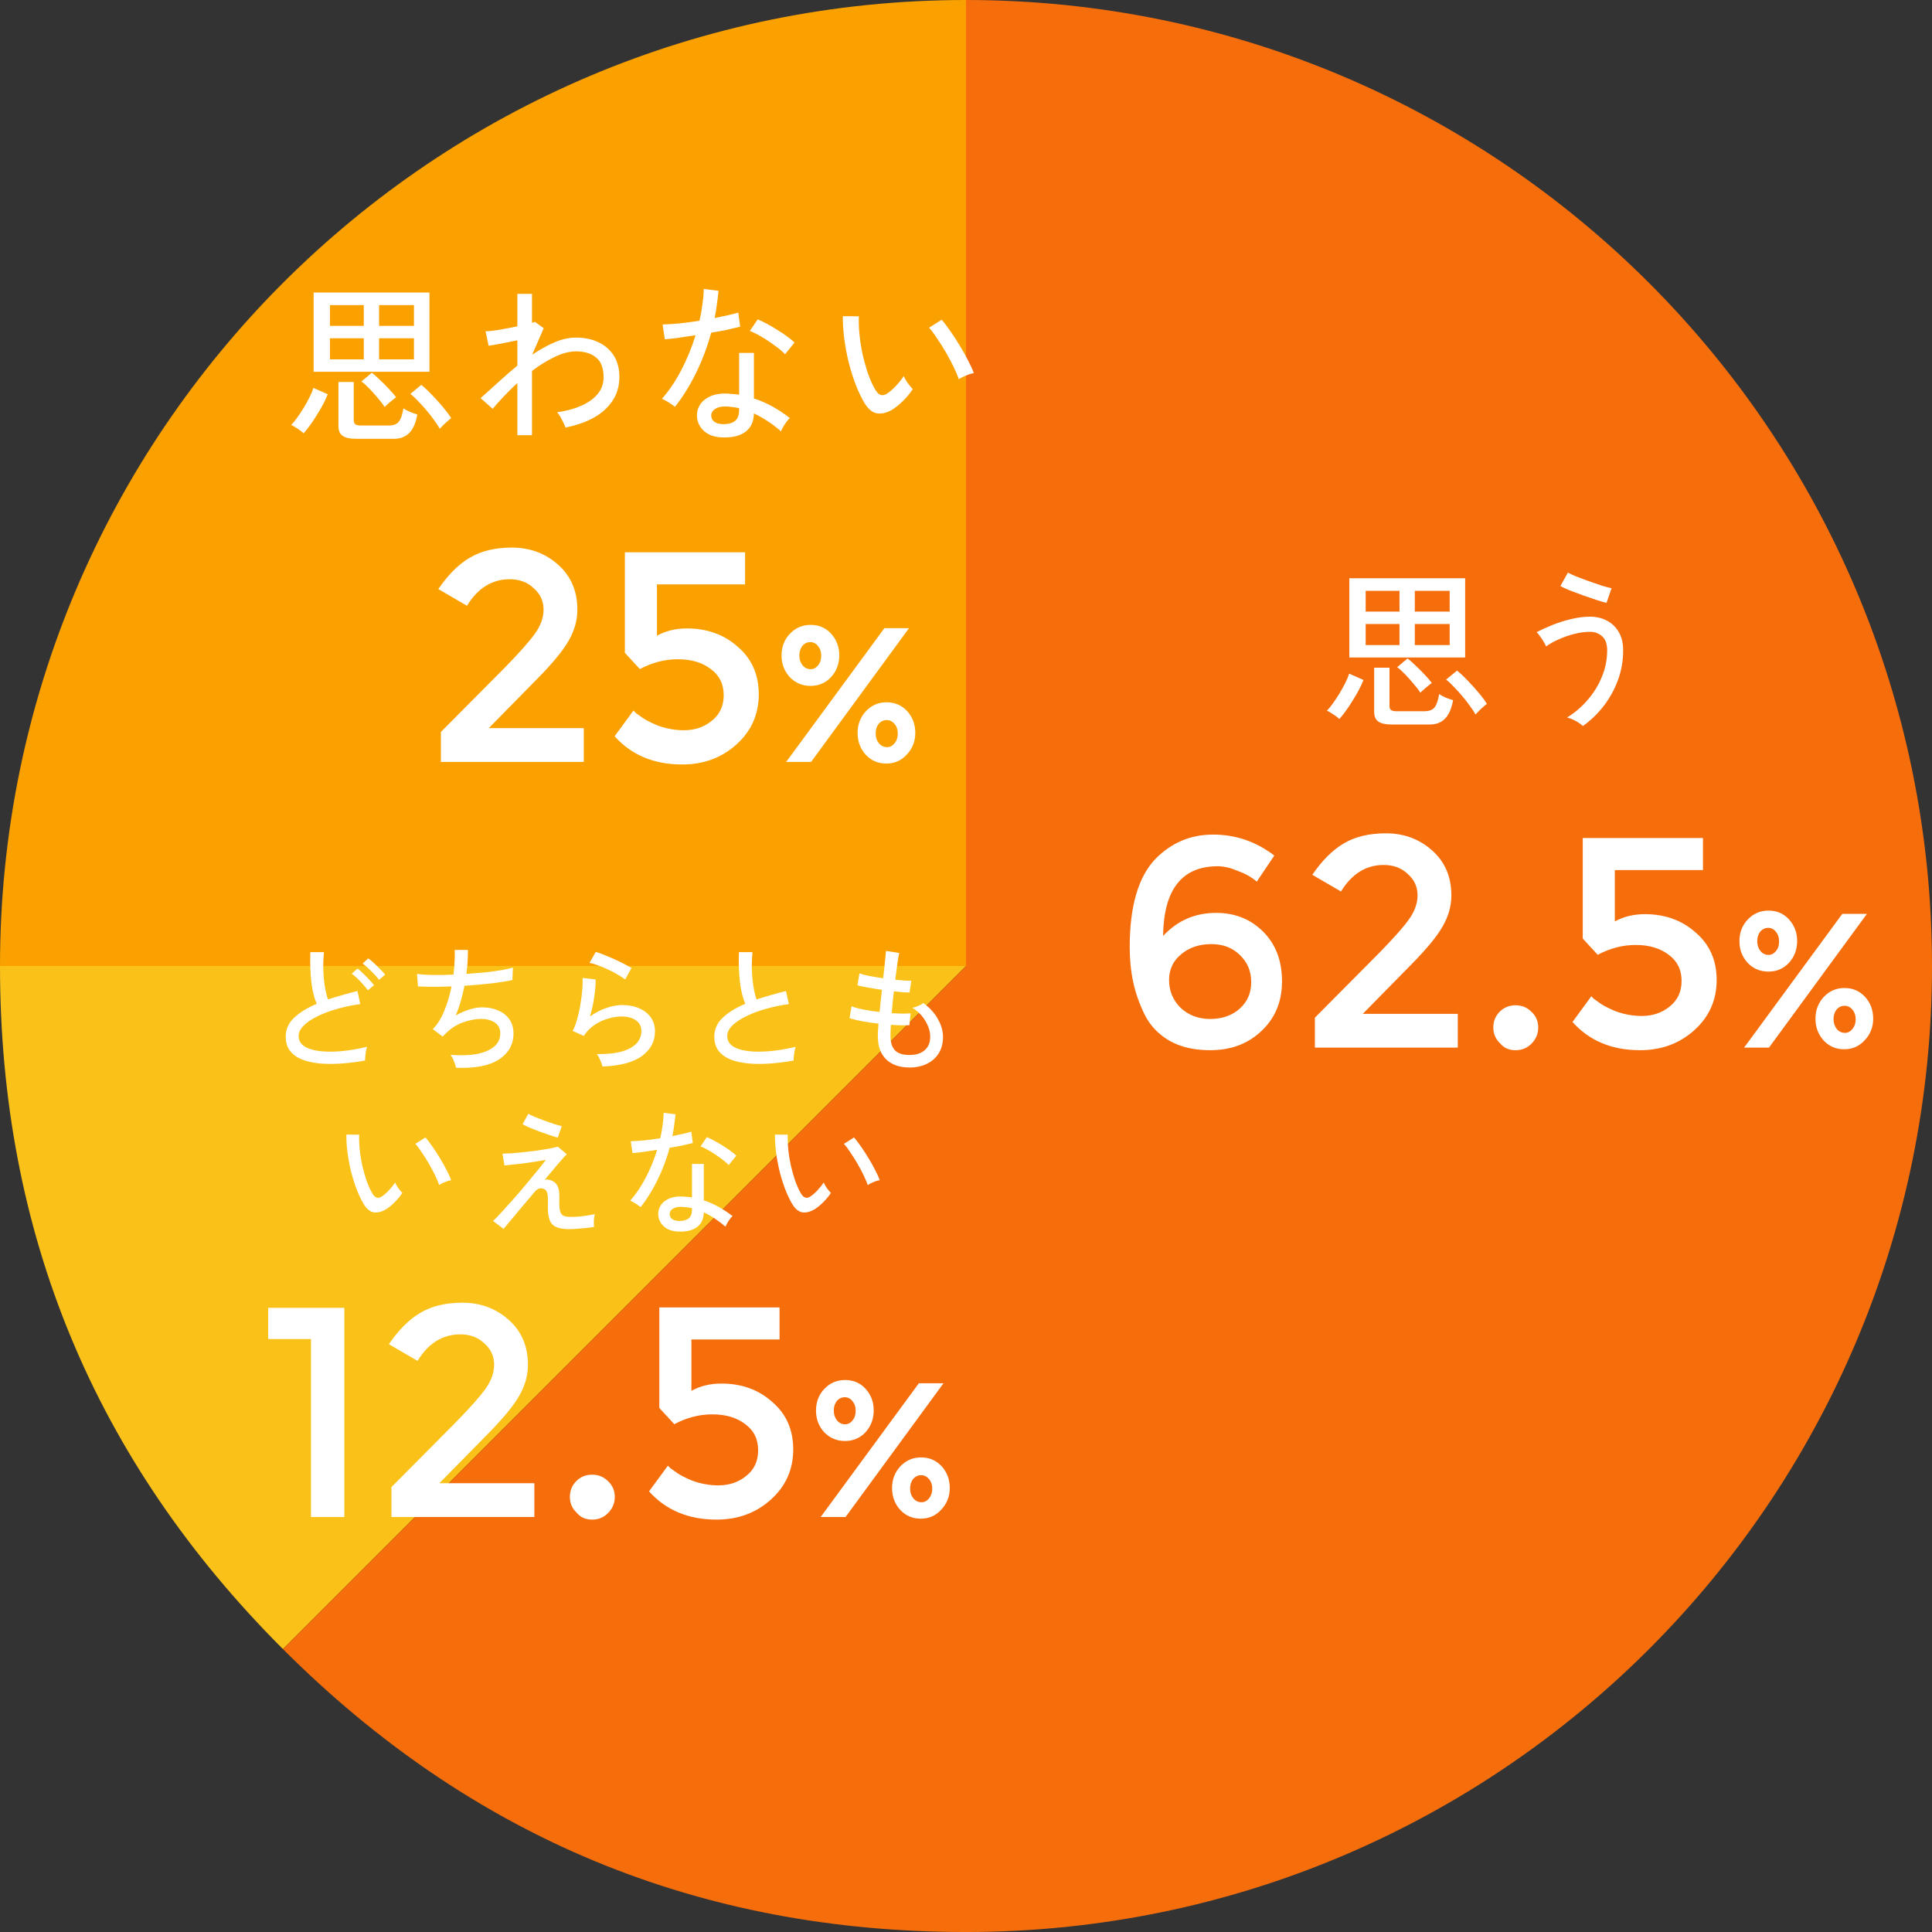 <svg width="284" height="284" viewBox="0 0 284 284" fill="none" xmlns="http://www.w3.org/2000/svg">
<rect x="0" y="0" width="284" height="284" fill="#333333" stroke="none"/>
<path d="M142.001 142.001H0C0 63.578 63.578 0 142.001 0V142.001Z" fill="#FAA100"/>
<path d="M142.001 142.001L41.592 242.41C13.864 214.682 0 181.213 0 142.001H142.001Z" fill="#FAC219"/>
<path d="M141.999 142.001V0C220.422 0 284 63.578 284 142.001C284 220.424 220.422 284.002 141.999 284.002C102.788 284.002 69.318 270.138 41.59 242.41L141.999 142.001Z" fill="#F66E0C"/>
<path d="M46.1 54.65V43H63.125V54.65H46.1ZM52.3 64.5C51.433 64.5 50.792 64.358 50.375 64.075C49.958 63.792 49.75 63.308 49.75 62.625V56.15H52V61.7C52 62.033 52.075 62.258 52.225 62.375C52.392 62.492 52.675 62.55 53.075 62.55H57.075C57.525 62.55 57.892 62.483 58.175 62.35C58.458 62.217 58.683 61.975 58.85 61.625C59.033 61.258 59.183 60.725 59.3 60.025C59.533 60.192 59.858 60.367 60.275 60.55C60.708 60.717 61.067 60.842 61.35 60.925C61.117 62.192 60.717 63.1 60.15 63.65C59.6 64.217 58.858 64.5 57.925 64.5H52.3ZM55.725 52.825H60.85V49.725H55.725V52.825ZM55.725 47.9H60.85V44.85H55.725V47.9ZM48.5 52.825H53.475V49.725H48.5V52.825ZM48.5 47.9H53.475V44.85H48.5V47.9ZM44.625 63.7C44.525 63.583 44.358 63.442 44.125 63.275C43.892 63.108 43.65 62.95 43.4 62.8C43.167 62.633 42.967 62.525 42.8 62.475C43.083 62.192 43.383 61.825 43.7 61.375C44.033 60.908 44.358 60.417 44.675 59.9C44.992 59.367 45.275 58.85 45.525 58.35C45.775 57.85 45.958 57.408 46.075 57.025L48.175 57.95C48.025 58.35 47.817 58.808 47.55 59.325C47.283 59.842 46.975 60.375 46.625 60.925C46.292 61.475 45.95 61.992 45.6 62.475C45.25 62.958 44.925 63.367 44.625 63.7ZM64.65 63.025C64.45 62.658 64.175 62.242 63.825 61.775C63.492 61.292 63.108 60.8 62.675 60.3C62.258 59.8 61.842 59.342 61.425 58.925C61.025 58.492 60.658 58.15 60.325 57.9L61.925 56.575C62.408 56.958 62.933 57.45 63.5 58.05C64.067 58.633 64.608 59.233 65.125 59.85C65.642 60.467 66.042 61.008 66.325 61.475C66.208 61.542 66.033 61.683 65.8 61.9C65.567 62.1 65.342 62.308 65.125 62.525C64.908 62.742 64.75 62.908 64.65 63.025ZM56.55 59.825C56.3 59.442 55.967 59.008 55.55 58.525C55.133 58.025 54.708 57.55 54.275 57.1C53.842 56.65 53.458 56.308 53.125 56.075L54.65 54.8C54.983 55.033 55.375 55.375 55.825 55.825C56.292 56.258 56.742 56.708 57.175 57.175C57.625 57.642 57.975 58.05 58.225 58.4C58.092 58.483 57.908 58.625 57.675 58.825C57.442 59.008 57.217 59.2 57 59.4C56.783 59.583 56.633 59.725 56.55 59.825ZM76.05 63.975V56.3C75.35 56.95 74.692 57.6 74.075 58.25C73.458 58.9 72.908 59.517 72.425 60.1L70.65 58.525C71.417 57.842 72.258 57.083 73.175 56.25C74.092 55.4 75.05 54.567 76.05 53.75V50.025C75.267 50.192 74.483 50.35 73.7 50.5C72.933 50.65 72.308 50.758 71.825 50.825L71.375 48.7C71.675 48.7 72.075 48.667 72.575 48.6C73.092 48.533 73.65 48.442 74.25 48.325C74.867 48.208 75.467 48.092 76.05 47.975V43.2H78.2V47.45C78.4 47.4 78.542 47.35 78.625 47.3L79.925 48.25L78.225 52.15C79.292 51.417 80.367 50.817 81.45 50.35C82.55 49.867 83.625 49.625 84.675 49.625C85.908 49.625 87 49.85 87.95 50.3C88.917 50.75 89.675 51.408 90.225 52.275C90.775 53.125 91.05 54.183 91.05 55.45C91.05 57.267 90.375 58.825 89.025 60.125C87.675 61.425 85.708 62.333 83.125 62.85C83.025 62.533 82.85 62.15 82.6 61.7C82.367 61.233 82.133 60.867 81.9 60.6C83.233 60.417 84.408 60.1 85.425 59.65C86.458 59.2 87.267 58.625 87.85 57.925C88.433 57.225 88.725 56.4 88.725 55.45C88.725 54.117 88.358 53.15 87.625 52.55C86.892 51.95 85.908 51.65 84.675 51.65C83.708 51.65 82.658 51.925 81.525 52.475C80.408 53.008 79.3 53.692 78.2 54.525V63.975H76.05ZM106.2 64.3C105 64.267 104.067 63.925 103.4 63.275C102.75 62.642 102.433 61.867 102.45 60.95C102.467 60.383 102.642 59.858 102.975 59.375C103.325 58.892 103.825 58.508 104.475 58.225C105.142 57.942 105.942 57.817 106.875 57.85C107.175 57.867 107.475 57.892 107.775 57.925C108.075 57.942 108.367 57.975 108.65 58.025V51.875H110.825V58.575C111.808 58.892 112.742 59.3 113.625 59.8C114.508 60.3 115.333 60.85 116.1 61.45C115.867 61.667 115.617 61.975 115.35 62.375C115.1 62.775 114.917 63.117 114.8 63.4C113.567 62.317 112.242 61.442 110.825 60.775C110.792 61.992 110.375 62.892 109.575 63.475C108.775 64.075 107.65 64.35 106.2 64.3ZM99.225 59.8C99.108 59.7 98.933 59.575 98.7 59.425C98.467 59.258 98.217 59.1 97.95 58.95C97.7 58.8 97.483 58.692 97.3 58.625C98.35 57.442 99.3 56.033 100.15 54.4C101 52.767 101.7 51.058 102.25 49.275C101.317 49.425 100.442 49.558 99.625 49.675C98.825 49.775 98.192 49.842 97.725 49.875L97.4 47.7C98.017 47.683 98.808 47.633 99.775 47.55C100.742 47.45 101.758 47.317 102.825 47.15C103.008 46.35 103.15 45.558 103.25 44.775C103.367 43.992 103.433 43.225 103.45 42.475L105.625 42.75C105.558 43.417 105.475 44.092 105.375 44.775C105.292 45.442 105.183 46.1 105.05 46.75C105.717 46.617 106.35 46.483 106.95 46.35C107.55 46.217 108.075 46.083 108.525 45.95L108.8 48.025C108.283 48.158 107.65 48.308 106.9 48.475C106.167 48.625 105.383 48.767 104.55 48.9C103.983 50.967 103.242 52.933 102.325 54.8C101.425 56.65 100.392 58.317 99.225 59.8ZM115.4 52.075C115.05 51.692 114.558 51.275 113.925 50.825C113.308 50.358 112.658 49.925 111.975 49.525C111.308 49.125 110.725 48.833 110.225 48.65L111.375 46.95C111.758 47.1 112.2 47.308 112.7 47.575C113.2 47.842 113.708 48.142 114.225 48.475C114.758 48.792 115.25 49.117 115.7 49.45C116.15 49.783 116.517 50.083 116.8 50.35L115.4 52.075ZM106.35 62.35C107.083 62.35 107.65 62.192 108.05 61.875C108.45 61.542 108.65 61.017 108.65 60.3V60C108.033 59.867 107.392 59.783 106.725 59.75C106.058 59.733 105.533 59.85 105.15 60.1C104.767 60.333 104.567 60.642 104.55 61.025C104.533 61.408 104.675 61.725 104.975 61.975C105.292 62.225 105.75 62.35 106.35 62.35ZM131.1 60.25C130.383 60.667 129.683 60.842 129 60.775C128.317 60.692 127.692 60.208 127.125 59.325C126.642 58.525 126.2 57.608 125.8 56.575C125.4 55.525 125.05 54.417 124.75 53.25C124.467 52.067 124.25 50.9 124.1 49.75C123.95 48.583 123.883 47.492 123.9 46.475L126.25 46.5C126.217 47.35 126.25 48.267 126.35 49.25C126.45 50.233 126.608 51.217 126.825 52.2C127.058 53.183 127.325 54.117 127.625 55C127.942 55.883 128.292 56.65 128.675 57.3C128.958 57.767 129.25 58.025 129.55 58.075C129.85 58.125 130.15 58.042 130.45 57.825C130.867 57.542 131.3 57.158 131.75 56.675C132.217 56.175 132.583 55.708 132.85 55.275C132.967 55.575 133.158 55.917 133.425 56.3C133.708 56.683 133.958 56.983 134.175 57.2C133.808 57.767 133.333 58.342 132.75 58.925C132.183 59.492 131.633 59.933 131.1 60.25ZM140.95 55.75C140.8 55.3 140.558 54.725 140.225 54.025C139.892 53.325 139.508 52.6 139.075 51.85C138.642 51.1 138.2 50.4 137.75 49.75C137.317 49.083 136.925 48.558 136.575 48.175L138.425 47C138.808 47.433 139.233 47.992 139.7 48.675C140.183 49.358 140.658 50.092 141.125 50.875C141.592 51.642 142 52.375 142.35 53.075C142.717 53.775 142.983 54.367 143.15 54.85C142.767 54.917 142.367 55.042 141.95 55.225C141.533 55.392 141.2 55.567 140.95 55.75Z" fill="white"/>
<path d="M74.117 98.228C76.339 95.964 77.848 94.266 78.645 93.134C79.483 91.96 79.903 90.786 79.903 89.612C79.903 88.355 79.42 87.306 78.456 86.468C77.534 85.588 76.36 85.147 74.934 85.147C72.335 85.147 70.239 86.447 68.646 89.046L64.433 86.594C65.858 84.498 67.388 82.967 69.023 82.003C70.7 80.997 72.775 80.494 75.249 80.494C77.89 80.494 80.154 81.332 82.041 83.009C83.927 84.686 84.871 86.887 84.871 89.612C84.871 91.164 84.451 92.673 83.613 94.14C82.816 95.566 81.307 97.41 79.085 99.674L71.853 107.032H85.814V112H64.81V107.598L74.117 98.228ZM109.526 81.186V85.902H96.571V93.448C97.871 92.736 99.338 92.379 100.973 92.379C103.95 92.379 106.445 93.281 108.457 95.084C110.511 96.844 111.538 99.171 111.538 102.064C111.538 104.999 110.448 107.451 108.268 109.422C106.088 111.392 103.426 112.377 100.282 112.377C96.131 112.377 92.819 110.994 90.346 108.227L93.113 104.454C93.154 104.496 93.28 104.621 93.49 104.831C93.741 104.999 93.951 105.145 94.119 105.271C94.622 105.69 95.481 106.152 96.697 106.655C97.955 107.116 99.234 107.346 100.533 107.346C102.126 107.346 103.489 106.885 104.621 105.963C105.795 105.041 106.382 103.783 106.382 102.19C106.382 100.555 105.753 99.276 104.495 98.354C103.237 97.389 101.623 96.907 99.653 96.907C97.724 96.907 95.859 97.389 94.056 98.354L91.855 95.964V81.186H109.526ZM123.371 96.32C123.371 97.579 122.968 98.651 122.164 99.536C121.36 100.394 120.355 100.823 119.149 100.823C117.943 100.823 116.924 100.394 116.093 99.536C115.289 98.651 114.887 97.593 114.887 96.36C114.887 95.1 115.289 94.041 116.093 93.183C116.924 92.299 117.943 91.857 119.149 91.857C120.382 91.857 121.387 92.286 122.164 93.143C122.968 94.028 123.371 95.087 123.371 96.32ZM133.623 92.339L119.229 112H115.571L130.005 92.339H133.623ZM120.717 96.36C120.717 95.797 120.556 95.328 120.234 94.953C119.94 94.577 119.564 94.39 119.109 94.39C118.653 94.39 118.264 94.577 117.943 94.953C117.648 95.328 117.5 95.797 117.5 96.36C117.5 96.923 117.661 97.405 117.983 97.807C118.305 98.183 118.693 98.37 119.149 98.37C119.605 98.37 119.98 98.169 120.275 97.767C120.569 97.445 120.717 96.976 120.717 96.36ZM134.548 107.738C134.548 108.971 134.132 110.03 133.301 110.914C132.497 111.799 131.492 112.241 130.286 112.241C129.08 112.241 128.075 111.812 127.271 110.955C126.466 110.07 126.064 108.998 126.064 107.738C126.064 106.505 126.466 105.446 127.271 104.562C128.101 103.677 129.12 103.235 130.326 103.235C131.532 103.235 132.538 103.664 133.342 104.522C134.146 105.406 134.548 106.478 134.548 107.738ZM131.975 107.819C131.975 107.256 131.814 106.787 131.492 106.411C131.171 106.036 130.782 105.848 130.326 105.848C129.871 105.848 129.482 106.036 129.16 106.411C128.865 106.787 128.718 107.256 128.718 107.819C128.718 108.381 128.879 108.864 129.2 109.266C129.522 109.641 129.924 109.829 130.407 109.829C130.835 109.829 131.211 109.628 131.532 109.226C131.827 108.851 131.975 108.381 131.975 107.819Z" fill="white"/>
<path d="M198.35 96.65V85H215.375V96.65H198.35ZM204.55 106.5C203.683 106.5 203.042 106.358 202.625 106.075C202.208 105.792 202 105.308 202 104.625V98.15H204.25V103.7C204.25 104.033 204.325 104.258 204.475 104.375C204.642 104.492 204.925 104.55 205.325 104.55H209.325C209.775 104.55 210.142 104.483 210.425 104.35C210.708 104.217 210.933 103.975 211.1 103.625C211.283 103.258 211.433 102.725 211.55 102.025C211.783 102.192 212.108 102.367 212.525 102.55C212.958 102.717 213.317 102.842 213.6 102.925C213.367 104.192 212.967 105.1 212.4 105.65C211.85 106.217 211.108 106.5 210.175 106.5H204.55ZM207.975 94.825H213.1V91.725H207.975V94.825ZM207.975 89.9H213.1V86.85H207.975V89.9ZM200.75 94.825H205.725V91.725H200.75V94.825ZM200.75 89.9H205.725V86.85H200.75V89.9ZM196.875 105.7C196.775 105.583 196.608 105.442 196.375 105.275C196.142 105.108 195.9 104.95 195.65 104.8C195.417 104.633 195.217 104.525 195.05 104.475C195.333 104.192 195.633 103.825 195.95 103.375C196.283 102.908 196.608 102.417 196.925 101.9C197.242 101.367 197.525 100.85 197.775 100.35C198.025 99.85 198.208 99.408 198.325 99.025L200.425 99.95C200.275 100.35 200.067 100.808 199.8 101.325C199.533 101.842 199.225 102.375 198.875 102.925C198.542 103.475 198.2 103.992 197.85 104.475C197.5 104.958 197.175 105.367 196.875 105.7ZM216.9 105.025C216.7 104.658 216.425 104.242 216.075 103.775C215.742 103.292 215.358 102.8 214.925 102.3C214.508 101.8 214.092 101.342 213.675 100.925C213.275 100.492 212.908 100.15 212.575 99.9L214.175 98.575C214.658 98.958 215.183 99.45 215.75 100.05C216.317 100.633 216.858 101.233 217.375 101.85C217.892 102.467 218.292 103.008 218.575 103.475C218.458 103.542 218.283 103.683 218.05 103.9C217.817 104.1 217.592 104.308 217.375 104.525C217.158 104.742 217 104.908 216.9 105.025ZM208.8 101.825C208.55 101.442 208.217 101.008 207.8 100.525C207.383 100.025 206.958 99.55 206.525 99.1C206.092 98.65 205.708 98.308 205.375 98.075L206.9 96.8C207.233 97.033 207.625 97.375 208.075 97.825C208.542 98.258 208.992 98.708 209.425 99.175C209.875 99.642 210.225 100.05 210.475 100.4C210.342 100.483 210.158 100.625 209.925 100.825C209.692 101.008 209.467 101.2 209.25 101.4C209.033 101.583 208.883 101.725 208.8 101.825ZM232.675 106.725C232.442 106.492 232.092 106.242 231.625 105.975C231.158 105.725 230.733 105.558 230.35 105.475C231.45 104.808 232.442 103.967 233.325 102.95C234.225 101.933 234.933 100.8 235.45 99.55C235.983 98.283 236.25 96.967 236.25 95.6C236.25 94.667 236.008 93.983 235.525 93.55C235.042 93.1 234.442 92.875 233.725 92.875C233.008 92.875 232.25 92.975 231.45 93.175C230.65 93.375 229.883 93.642 229.15 93.975C228.417 94.292 227.792 94.642 227.275 95.025C227.208 94.858 227.092 94.633 226.925 94.35C226.758 94.067 226.575 93.792 226.375 93.525C226.192 93.258 226.025 93.058 225.875 92.925C226.592 92.558 227.383 92.2 228.25 91.85C229.133 91.5 230.042 91.217 230.975 91C231.925 90.767 232.842 90.65 233.725 90.65C234.642 90.65 235.467 90.842 236.2 91.225C236.933 91.608 237.517 92.167 237.95 92.9C238.383 93.633 238.6 94.533 238.6 95.6C238.6 97.133 238.342 98.6 237.825 100C237.308 101.4 236.6 102.675 235.7 103.825C234.817 104.958 233.808 105.925 232.675 106.725ZM236.15 88.625C235.8 88.542 235.317 88.4 234.7 88.2C234.083 88 233.425 87.775 232.725 87.525C232.042 87.275 231.392 87.033 230.775 86.8C230.175 86.55 229.708 86.333 229.375 86.15L230.475 84.175C230.758 84.325 231.175 84.517 231.725 84.75C232.275 84.967 232.875 85.192 233.525 85.425C234.192 85.658 234.825 85.875 235.425 86.075C236.042 86.258 236.533 86.392 236.9 86.475L236.15 88.625Z" fill="white"/>
<path d="M170.971 137.587C173.067 135.323 175.666 134.191 178.769 134.191C181.536 134.191 183.841 135.113 185.686 136.958C187.531 138.802 188.453 141.234 188.453 144.253C188.453 147.229 187.447 149.661 185.435 151.547C183.464 153.434 180.949 154.377 177.888 154.377C175.54 154.377 173.549 153.916 171.914 152.994C170.279 152.03 169.063 150.751 168.267 149.158C167.47 147.523 166.904 145.909 166.569 144.315C166.233 142.722 166.066 141.024 166.066 139.222C166.066 133.226 167.323 128.908 169.839 126.267C172.187 123.877 175.016 122.682 178.328 122.682C181.64 122.682 184.638 123.71 187.321 125.764L184.743 129.6C184.03 128.971 183.108 128.447 181.976 128.028C180.886 127.567 179.901 127.336 179.02 127.336C173.738 127.336 171.055 130.753 170.971 137.587ZM171.851 144.064C171.851 145.657 172.417 147.02 173.549 148.152C174.723 149.242 176.169 149.787 177.888 149.787C179.649 149.787 181.095 149.284 182.227 148.277C183.359 147.271 183.925 145.971 183.925 144.378C183.925 142.785 183.38 141.465 182.29 140.416C181.2 139.326 179.796 138.781 178.077 138.781C176.274 138.781 174.786 139.285 173.612 140.291C172.438 141.255 171.851 142.513 171.851 144.064ZM202.593 140.228C204.815 137.964 206.324 136.266 207.121 135.134C207.959 133.96 208.379 132.786 208.379 131.612C208.379 130.355 207.897 129.307 206.932 128.468C206.01 127.588 204.836 127.147 203.411 127.147C200.811 127.147 198.715 128.447 197.122 131.046L192.909 128.594C194.334 126.498 195.864 124.967 197.499 124.003C199.176 122.997 201.252 122.494 203.725 122.494C206.366 122.494 208.63 123.332 210.517 125.009C212.403 126.686 213.347 128.887 213.347 131.612C213.347 133.164 212.927 134.673 212.089 136.14C211.292 137.566 209.783 139.41 207.561 141.674L200.329 149.032H214.29V154H193.286V149.598L202.593 140.228ZM219.513 151.044C219.513 150.122 219.828 149.346 220.457 148.718C221.086 148.089 221.861 147.774 222.783 147.774C223.706 147.774 224.481 148.089 225.11 148.718C225.781 149.346 226.116 150.122 226.116 151.044C226.116 151.967 225.781 152.763 225.11 153.434C224.481 154.063 223.706 154.377 222.783 154.377C221.819 154.377 221.065 154.042 220.52 153.371C219.849 152.742 219.513 151.967 219.513 151.044ZM250.333 123.186V127.902H237.378V135.448C238.678 134.736 240.145 134.379 241.781 134.379C244.757 134.379 247.252 135.281 249.264 137.084C251.318 138.844 252.345 141.171 252.345 144.064C252.345 146.999 251.255 149.451 249.075 151.422C246.895 153.392 244.233 154.377 241.089 154.377C236.938 154.377 233.626 152.994 231.153 150.227L233.92 146.454C233.962 146.496 234.087 146.621 234.297 146.831C234.549 146.999 234.758 147.145 234.926 147.271C235.429 147.69 236.288 148.152 237.504 148.655C238.762 149.116 240.041 149.346 241.34 149.346C242.933 149.346 244.296 148.885 245.428 147.963C246.602 147.041 247.189 145.783 247.189 144.19C247.189 142.555 246.56 141.276 245.302 140.354C244.044 139.389 242.43 138.907 240.46 138.907C238.531 138.907 236.666 139.389 234.863 140.354L232.662 137.964V123.186H250.333ZM264.178 138.32C264.178 139.579 263.776 140.652 262.971 141.536C262.167 142.394 261.162 142.823 259.956 142.823C258.75 142.823 257.731 142.394 256.9 141.536C256.096 140.652 255.694 139.593 255.694 138.36C255.694 137.1 256.096 136.041 256.9 135.184C257.731 134.299 258.75 133.857 259.956 133.857C261.189 133.857 262.194 134.286 262.971 135.143C263.776 136.028 264.178 137.087 264.178 138.32ZM274.43 134.339L260.036 154H256.378L270.812 134.339H274.43ZM261.524 138.36C261.524 137.797 261.363 137.328 261.042 136.953C260.747 136.577 260.371 136.39 259.916 136.39C259.46 136.39 259.071 136.577 258.75 136.953C258.455 137.328 258.308 137.797 258.308 138.36C258.308 138.923 258.468 139.405 258.79 139.807C259.112 140.182 259.5 140.37 259.956 140.37C260.412 140.37 260.787 140.169 261.082 139.767C261.377 139.445 261.524 138.976 261.524 138.36ZM275.355 149.738C275.355 150.971 274.94 152.03 274.109 152.914C273.304 153.799 272.299 154.241 271.093 154.241C269.887 154.241 268.882 153.812 268.078 152.955C267.274 152.07 266.871 150.998 266.871 149.738C266.871 148.505 267.274 147.446 268.078 146.562C268.909 145.677 269.927 145.235 271.133 145.235C272.34 145.235 273.345 145.664 274.149 146.522C274.953 147.406 275.355 148.478 275.355 149.738ZM272.782 149.819C272.782 149.256 272.621 148.787 272.299 148.411C271.978 148.036 271.589 147.848 271.133 147.848C270.678 147.848 270.289 148.036 269.967 148.411C269.672 148.787 269.525 149.256 269.525 149.819C269.525 150.381 269.686 150.864 270.008 151.266C270.329 151.641 270.731 151.829 271.214 151.829C271.643 151.829 272.018 151.628 272.34 151.226C272.634 150.851 272.782 150.381 272.782 149.819Z" fill="white"/>
<path d="M53.66 155.9C52.46 156.113 51.287 156.26 50.14 156.34C49.007 156.42 47.947 156.413 46.96 156.32C45.987 156.227 45.127 156.033 44.38 155.74C43.633 155.433 43.047 155.007 42.62 154.46C42.207 153.913 42 153.22 42 152.38C42 151.313 42.413 150.387 43.24 149.6C44.08 148.813 45.187 148.133 46.56 147.56C46.2 146.76 45.94 145.72 45.78 144.44C45.62 143.147 45.567 141.653 45.62 139.96H47.62C47.54 140.747 47.507 141.58 47.52 142.46C47.547 143.327 47.62 144.153 47.74 144.94C47.86 145.713 48.02 146.373 48.22 146.92C48.887 146.693 49.58 146.48 50.3 146.28C51.033 146.067 51.78 145.867 52.54 145.68L52.96 147.6C51.76 147.76 50.613 148 49.52 148.32C48.427 148.627 47.46 148.993 46.62 149.42C45.78 149.833 45.113 150.287 44.62 150.78C44.14 151.273 43.9 151.773 43.9 152.28C43.9 152.907 44.167 153.407 44.7 153.78C45.247 154.14 45.987 154.38 46.92 154.5C47.867 154.62 48.94 154.627 50.14 154.52C51.353 154.413 52.627 154.2 53.96 153.88C53.867 154.133 53.793 154.467 53.74 154.88C53.687 155.28 53.66 155.62 53.66 155.9ZM54.08 145.58C53.893 145.313 53.66 145.027 53.38 144.72C53.1 144.4 52.813 144.1 52.52 143.82C52.227 143.54 51.953 143.307 51.7 143.12L52.56 142.38C52.787 142.54 53.053 142.773 53.36 143.08C53.68 143.387 53.987 143.7 54.28 144.02C54.587 144.327 54.82 144.593 54.98 144.82L54.08 145.58ZM55.72 144.04C55.533 143.773 55.293 143.493 55 143.2C54.72 142.893 54.427 142.6 54.12 142.32C53.813 142.04 53.54 141.813 53.3 141.64L54.14 140.88C54.367 141.04 54.64 141.267 54.96 141.56C55.28 141.853 55.593 142.16 55.9 142.48C56.207 142.787 56.447 143.047 56.62 143.26L55.72 144.04ZM67.04 156.96C66.987 156.693 66.88 156.367 66.72 155.98C66.573 155.593 66.407 155.287 66.22 155.06C67.687 155.18 68.967 155.14 70.06 154.94C71.167 154.727 72.02 154.367 72.62 153.86C73.233 153.353 73.54 152.7 73.54 151.9C73.54 151.207 73.273 150.68 72.74 150.32C72.207 149.96 71.54 149.78 70.74 149.78C69.847 149.78 68.907 149.967 67.92 150.34C66.933 150.713 66.02 151.353 65.18 152.26L65.1 152.36L65.08 152.38L63.62 151.28C64.287 150.627 64.847 149.733 65.3 148.6C65.767 147.467 66.127 146.267 66.38 145C64.46 145.08 62.813 145.08 61.44 145L61.3 143.16C61.927 143.253 62.713 143.307 63.66 143.32C64.607 143.333 65.607 143.313 66.66 143.26C66.74 142.607 66.793 141.973 66.82 141.36C66.86 140.747 66.867 140.173 66.84 139.64H68.78C68.793 140.133 68.78 140.68 68.74 141.28C68.713 141.867 68.653 142.493 68.56 143.16C69.493 143.093 70.393 143.02 71.26 142.94C72.14 142.847 72.933 142.74 73.64 142.62C74.36 142.5 74.947 142.373 75.4 142.24L75.32 144.06C74.493 144.247 73.453 144.413 72.2 144.56C70.947 144.707 69.64 144.82 68.28 144.9C68.133 145.647 67.953 146.393 67.74 147.14C67.527 147.887 67.273 148.6 66.98 149.28C67.66 148.893 68.327 148.6 68.98 148.4C69.633 148.187 70.267 148.08 70.88 148.08C71.76 148.08 72.547 148.233 73.24 148.54C73.933 148.833 74.48 149.267 74.88 149.84C75.28 150.413 75.48 151.107 75.48 151.92C75.48 153.533 74.767 154.807 73.34 155.74C71.927 156.66 69.827 157.067 67.04 156.96ZM88.56 156.78C88.533 156.647 88.473 156.453 88.38 156.2C88.287 155.96 88.18 155.72 88.06 155.48C87.953 155.24 87.84 155.06 87.72 154.94C89.867 154.98 91.493 154.7 92.6 154.1C93.72 153.5 94.28 152.653 94.28 151.56C94.28 150.853 94 150.32 93.44 149.96C92.893 149.6 92.207 149.42 91.38 149.42C90.78 149.42 90.127 149.52 89.42 149.72C88.713 149.92 88.04 150.233 87.4 150.66C86.773 151.073 86.247 151.613 85.82 152.28L84.18 151.54C84.433 151.073 84.653 150.493 84.84 149.8C85.04 149.107 85.2 148.38 85.32 147.62C85.453 146.847 85.547 146.12 85.6 145.44C85.653 144.76 85.667 144.2 85.64 143.76L87.56 143.98C87.573 144.66 87.507 145.5 87.36 146.5C87.227 147.487 87.013 148.46 86.72 149.42C87.467 148.887 88.26 148.473 89.1 148.18C89.94 147.887 90.72 147.74 91.44 147.74C92.427 147.74 93.28 147.907 94 148.24C94.733 148.56 95.293 149.007 95.68 149.58C96.08 150.153 96.28 150.827 96.28 151.6C96.28 153.08 95.647 154.287 94.38 155.22C93.127 156.153 91.187 156.673 88.56 156.78ZM91.9 143.98C91.593 143.74 91.213 143.493 90.76 143.24C90.32 142.973 89.847 142.727 89.34 142.5C88.847 142.26 88.36 142.06 87.88 141.9C87.413 141.727 87.007 141.607 86.66 141.54L87.58 139.92C87.9 140.013 88.293 140.153 88.76 140.34C89.227 140.527 89.713 140.733 90.22 140.96C90.74 141.187 91.227 141.42 91.68 141.66C92.133 141.887 92.513 142.1 92.82 142.3L91.9 143.98ZM116.66 155.9C115.46 156.113 114.293 156.26 113.16 156.34C112.027 156.42 110.967 156.413 109.98 156.32C108.993 156.227 108.127 156.033 107.38 155.74C106.633 155.433 106.047 155.007 105.62 154.46C105.207 153.913 105 153.22 105 152.38C105 151.313 105.413 150.387 106.24 149.6C107.08 148.813 108.187 148.133 109.56 147.56C109.2 146.76 108.94 145.72 108.78 144.44C108.62 143.147 108.567 141.653 108.62 139.96H110.62C110.54 140.747 110.507 141.58 110.52 142.46C110.547 143.327 110.62 144.153 110.74 144.94C110.86 145.713 111.02 146.373 111.22 146.92C111.887 146.693 112.58 146.48 113.3 146.28C114.033 146.067 114.78 145.867 115.54 145.68L115.96 147.6C114.76 147.76 113.613 148 112.52 148.32C111.427 148.627 110.46 148.993 109.62 149.42C108.78 149.833 108.113 150.287 107.62 150.78C107.14 151.273 106.9 151.773 106.9 152.28C106.9 152.907 107.167 153.407 107.7 153.78C108.247 154.14 108.987 154.38 109.92 154.5C110.867 154.62 111.94 154.627 113.14 154.52C114.353 154.413 115.627 154.2 116.96 153.88C116.867 154.133 116.793 154.467 116.74 154.88C116.687 155.28 116.66 155.62 116.66 155.9ZM133.7 156.92C132.273 156.92 131.14 156.533 130.3 155.76C129.473 154.973 129.053 153.853 129.04 152.4C129.04 152.173 129.047 151.9 129.06 151.58C129.087 151.247 129.113 150.88 129.14 150.48C128.287 150.373 127.48 150.253 126.72 150.12C125.96 149.973 125.347 149.82 124.88 149.66L125.18 147.92C125.593 148.093 126.173 148.253 126.92 148.4C127.667 148.547 128.46 148.667 129.3 148.76C129.353 148.253 129.407 147.72 129.46 147.16C129.527 146.6 129.587 146.047 129.64 145.5C128.907 145.393 128.207 145.28 127.54 145.16C126.887 145.04 126.387 144.933 126.04 144.84L126.34 143.08C126.647 143.2 127.12 143.327 127.76 143.46C128.4 143.58 129.087 143.693 129.82 143.8C129.927 142.933 130.013 142.14 130.08 141.42C130.16 140.7 130.213 140.153 130.24 139.78L132.18 140.08C132.1 140.467 132.007 141.013 131.9 141.72C131.807 142.413 131.707 143.18 131.6 144.02C132.093 144.073 132.547 144.113 132.96 144.14C133.373 144.167 133.707 144.173 133.96 144.16L133.7 145.9C133.447 145.9 133.12 145.887 132.72 145.86C132.32 145.82 131.88 145.773 131.4 145.72C131.347 146.253 131.287 146.793 131.22 147.34C131.167 147.887 131.12 148.42 131.08 148.94C131.64 148.967 132.16 148.987 132.64 149C133.133 149 133.54 148.987 133.86 148.96L133.68 150.7C132.907 150.74 132 150.72 130.96 150.64C130.92 151.293 130.9 151.853 130.9 152.32C130.9 153.24 131.12 153.933 131.56 154.4C132 154.853 132.713 155.08 133.7 155.08C134.647 155.08 135.387 154.847 135.92 154.38C136.467 153.913 136.74 153.247 136.74 152.38C136.74 151.673 136.52 150.933 136.08 150.16C135.64 149.373 134.987 148.7 134.12 148.14C134.4 148.087 134.7 147.993 135.02 147.86C135.34 147.713 135.573 147.573 135.72 147.44C136.68 148.133 137.4 148.927 137.88 149.82C138.373 150.7 138.62 151.573 138.62 152.44C138.62 153.347 138.413 154.14 138 154.82C137.587 155.487 137.013 156 136.28 156.36C135.547 156.733 134.687 156.92 133.7 156.92ZM56.68 177.8C56.107 178.133 55.547 178.273 55 178.22C54.453 178.153 53.953 177.767 53.5 177.06C53.113 176.42 52.76 175.687 52.44 174.86C52.12 174.02 51.84 173.133 51.6 172.2C51.373 171.253 51.2 170.32 51.08 169.4C50.96 168.467 50.907 167.593 50.92 166.78L52.8 166.8C52.773 167.48 52.8 168.213 52.88 169C52.96 169.787 53.087 170.573 53.26 171.36C53.447 172.147 53.66 172.893 53.9 173.6C54.153 174.307 54.433 174.92 54.74 175.44C54.967 175.813 55.2 176.02 55.44 176.06C55.68 176.1 55.92 176.033 56.16 175.86C56.493 175.633 56.84 175.327 57.2 174.94C57.573 174.54 57.867 174.167 58.08 173.82C58.173 174.06 58.327 174.333 58.54 174.64C58.767 174.947 58.967 175.187 59.14 175.36C58.847 175.813 58.467 176.273 58 176.74C57.547 177.193 57.107 177.547 56.68 177.8ZM64.56 174.2C64.44 173.84 64.247 173.38 63.98 172.82C63.713 172.26 63.407 171.68 63.06 171.08C62.713 170.48 62.36 169.92 62 169.4C61.653 168.867 61.34 168.447 61.06 168.14L62.54 167.2C62.847 167.547 63.187 167.993 63.56 168.54C63.947 169.087 64.327 169.673 64.7 170.3C65.073 170.913 65.4 171.5 65.68 172.06C65.973 172.62 66.187 173.093 66.32 173.48C66.013 173.533 65.693 173.633 65.36 173.78C65.027 173.913 64.76 174.053 64.56 174.2ZM83.64 180.68C82.867 180.68 82.247 180.58 81.78 180.38C81.313 180.18 80.98 179.82 80.78 179.3C80.593 178.78 80.513 178.053 80.54 177.12C80.567 176.333 80.54 175.773 80.46 175.44C80.38 175.107 80.22 174.887 79.98 174.78C79.473 174.553 79.007 174.7 78.58 175.22C77.94 175.98 77.313 176.72 76.7 177.44C76.1 178.16 75.567 178.8 75.1 179.36C74.633 179.92 74.273 180.347 74.02 180.64L72.48 179.48C72.8 179.187 73.213 178.76 73.72 178.2C74.24 177.64 74.807 177.013 75.42 176.32C76.033 175.627 76.647 174.913 77.26 174.18C77.873 173.447 78.44 172.76 78.96 172.12C79.48 171.48 79.907 170.94 80.24 170.5C79.8 170.58 79.287 170.667 78.7 170.76C78.127 170.853 77.54 170.94 76.94 171.02C76.34 171.087 75.793 171.147 75.3 171.2C74.807 171.253 74.427 171.293 74.16 171.32L73.86 169.58C74.167 169.58 74.58 169.567 75.1 169.54C75.633 169.5 76.213 169.447 76.84 169.38C77.467 169.313 78.1 169.24 78.74 169.16C79.393 169.067 80 168.973 80.56 168.88C81.133 168.773 81.613 168.667 82 168.56L83.32 169.68C83.173 169.8 82.933 170.053 82.6 170.44C82.267 170.813 81.88 171.267 81.44 171.8C81 172.32 80.54 172.867 80.06 173.44C80.22 173.373 80.427 173.367 80.68 173.42C80.947 173.473 81.16 173.553 81.32 173.66C81.64 173.833 81.873 174.107 82.02 174.48C82.18 174.84 82.247 175.467 82.22 176.36C82.193 177.133 82.233 177.7 82.34 178.06C82.447 178.42 82.627 178.647 82.88 178.74C83.147 178.833 83.487 178.88 83.9 178.88C84.22 178.88 84.593 178.867 85.02 178.84C85.46 178.8 85.893 178.747 86.32 178.68C86.76 178.613 87.133 178.547 87.44 178.48C87.373 178.693 87.327 179 87.3 179.4C87.287 179.8 87.293 180.12 87.32 180.36C86.72 180.453 86.073 180.527 85.38 180.58C84.687 180.647 84.107 180.68 83.64 180.68ZM82 167.22C81.72 167.153 81.34 167.04 80.86 166.88C80.38 166.72 79.867 166.54 79.32 166.34C78.787 166.14 78.293 165.947 77.84 165.76C77.387 165.56 77.047 165.393 76.82 165.26L77.66 163.72C77.847 163.84 78.147 163.987 78.56 164.16C78.973 164.333 79.433 164.513 79.94 164.7C80.447 164.887 80.94 165.06 81.42 165.22C81.9 165.367 82.287 165.473 82.58 165.54L82 167.22ZM99.76 181.04C98.8 181.013 98.053 180.74 97.52 180.22C97 179.713 96.747 179.093 96.76 178.36C96.773 177.907 96.913 177.487 97.18 177.1C97.46 176.713 97.86 176.407 98.38 176.18C98.913 175.953 99.553 175.853 100.3 175.88C100.54 175.893 100.78 175.913 101.02 175.94C101.26 175.953 101.493 175.98 101.72 176.02V171.1H103.46V176.46C104.247 176.713 104.993 177.04 105.7 177.44C106.407 177.84 107.067 178.28 107.68 178.76C107.493 178.933 107.293 179.18 107.08 179.5C106.88 179.82 106.733 180.093 106.64 180.32C105.653 179.453 104.593 178.753 103.46 178.22C103.433 179.193 103.1 179.913 102.46 180.38C101.82 180.86 100.92 181.08 99.76 181.04ZM94.18 177.44C94.087 177.36 93.947 177.26 93.76 177.14C93.573 177.007 93.373 176.88 93.16 176.76C92.96 176.64 92.787 176.553 92.64 176.5C93.48 175.553 94.24 174.427 94.92 173.12C95.6 171.813 96.16 170.447 96.6 169.02C95.853 169.14 95.153 169.247 94.5 169.34C93.86 169.42 93.353 169.473 92.98 169.5L92.72 167.76C93.213 167.747 93.847 167.707 94.62 167.64C95.393 167.56 96.207 167.453 97.06 167.32C97.207 166.68 97.32 166.047 97.4 165.42C97.493 164.793 97.547 164.18 97.56 163.58L99.3 163.8C99.247 164.333 99.18 164.873 99.1 165.42C99.033 165.953 98.947 166.48 98.84 167C99.373 166.893 99.88 166.787 100.36 166.68C100.84 166.573 101.26 166.467 101.62 166.36L101.84 168.02C101.427 168.127 100.92 168.247 100.32 168.38C99.733 168.5 99.107 168.613 98.44 168.72C97.987 170.373 97.393 171.947 96.66 173.44C95.94 174.92 95.113 176.253 94.18 177.44ZM107.12 171.26C106.84 170.953 106.447 170.62 105.94 170.26C105.447 169.887 104.927 169.54 104.38 169.22C103.847 168.9 103.38 168.667 102.98 168.52L103.9 167.16C104.207 167.28 104.56 167.447 104.96 167.66C105.36 167.873 105.767 168.113 106.18 168.38C106.607 168.633 107 168.893 107.36 169.16C107.72 169.427 108.013 169.667 108.24 169.88L107.12 171.26ZM99.88 179.48C100.467 179.48 100.92 179.353 101.24 179.1C101.56 178.833 101.72 178.413 101.72 177.84V177.6C101.227 177.493 100.713 177.427 100.18 177.4C99.647 177.387 99.227 177.48 98.92 177.68C98.613 177.867 98.453 178.113 98.44 178.42C98.427 178.727 98.54 178.98 98.78 179.18C99.033 179.38 99.4 179.48 99.88 179.48ZM119.68 177.8C119.107 178.133 118.547 178.273 118 178.22C117.453 178.153 116.953 177.767 116.5 177.06C116.113 176.42 115.76 175.687 115.44 174.86C115.12 174.02 114.84 173.133 114.6 172.2C114.373 171.253 114.2 170.32 114.08 169.4C113.96 168.467 113.907 167.593 113.92 166.78L115.8 166.8C115.773 167.48 115.8 168.213 115.88 169C115.96 169.787 116.087 170.573 116.26 171.36C116.447 172.147 116.66 172.893 116.9 173.6C117.153 174.307 117.433 174.92 117.74 175.44C117.967 175.813 118.2 176.02 118.44 176.06C118.68 176.1 118.92 176.033 119.16 175.86C119.493 175.633 119.84 175.327 120.2 174.94C120.573 174.54 120.867 174.167 121.08 173.82C121.173 174.06 121.327 174.333 121.54 174.64C121.767 174.947 121.967 175.187 122.14 175.36C121.847 175.813 121.467 176.273 121 176.74C120.547 177.193 120.107 177.547 119.68 177.8ZM127.56 174.2C127.44 173.84 127.247 173.38 126.98 172.82C126.713 172.26 126.407 171.68 126.06 171.08C125.713 170.48 125.36 169.92 125 169.4C124.653 168.867 124.34 168.447 124.06 168.14L125.54 167.2C125.847 167.547 126.187 167.993 126.56 168.54C126.947 169.087 127.327 169.673 127.7 170.3C128.073 170.913 128.4 171.5 128.68 172.06C128.973 172.62 129.187 173.093 129.32 173.48C129.013 173.533 128.693 173.633 128.36 173.78C128.027 173.913 127.76 174.053 127.56 174.2Z" fill="white"/>
<path d="M39.424 192.248H50.618V223H45.713V196.839H39.424V192.248ZM66.851 209.228C69.073 206.964 70.582 205.266 71.379 204.134C72.217 202.96 72.636 201.786 72.636 200.612C72.636 199.355 72.154 198.307 71.19 197.468C70.268 196.588 69.094 196.147 67.668 196.147C65.069 196.147 62.973 197.447 61.38 200.046L57.166 197.594C58.592 195.498 60.122 193.967 61.757 193.003C63.434 191.997 65.509 191.494 67.983 191.494C70.624 191.494 72.888 192.332 74.775 194.009C76.661 195.686 77.605 197.887 77.605 200.612C77.605 202.164 77.185 203.673 76.347 205.14C75.55 206.566 74.041 208.41 71.819 210.674L64.587 218.032H78.548V223H57.544V218.598L66.851 209.228ZM83.771 220.044C83.771 219.122 84.086 218.346 84.715 217.718C85.343 217.089 86.119 216.774 87.041 216.774C87.964 216.774 88.739 217.089 89.368 217.718C90.039 218.346 90.374 219.122 90.374 220.044C90.374 220.967 90.039 221.763 89.368 222.434C88.739 223.063 87.964 223.377 87.041 223.377C86.077 223.377 85.322 223.042 84.777 222.371C84.107 221.742 83.771 220.967 83.771 220.044ZM114.591 192.186V196.902H101.636V204.448C102.936 203.736 104.403 203.379 106.038 203.379C109.015 203.379 111.509 204.281 113.522 206.084C115.576 207.844 116.603 210.171 116.603 213.064C116.603 215.999 115.513 218.451 113.333 220.422C111.153 222.392 108.491 223.377 105.347 223.377C101.196 223.377 97.884 221.994 95.41 219.227L98.177 215.454C98.219 215.496 98.345 215.621 98.555 215.831C98.806 215.999 99.016 216.145 99.184 216.271C99.687 216.69 100.546 217.152 101.762 217.655C103.02 218.116 104.298 218.346 105.598 218.346C107.191 218.346 108.554 217.885 109.686 216.963C110.86 216.041 111.447 214.783 111.447 213.19C111.447 211.555 110.818 210.276 109.56 209.354C108.302 208.389 106.688 207.907 104.718 207.907C102.789 207.907 100.924 208.389 99.121 209.354L96.92 206.964V192.186H114.591ZM128.435 207.32C128.435 208.579 128.033 209.652 127.229 210.536C126.425 211.394 125.42 211.823 124.214 211.823C123.008 211.823 121.989 211.394 121.158 210.536C120.354 209.652 119.952 208.593 119.952 207.36C119.952 206.1 120.354 205.041 121.158 204.184C121.989 203.299 123.008 202.857 124.214 202.857C125.447 202.857 126.452 203.286 127.229 204.143C128.033 205.028 128.435 206.087 128.435 207.32ZM138.688 203.339L124.294 223H120.635L135.069 203.339H138.688ZM125.782 207.36C125.782 206.797 125.621 206.328 125.299 205.953C125.005 205.577 124.629 205.39 124.174 205.39C123.718 205.39 123.329 205.577 123.008 205.953C122.713 206.328 122.565 206.797 122.565 207.36C122.565 207.923 122.726 208.405 123.048 208.807C123.369 209.182 123.758 209.37 124.214 209.37C124.669 209.37 125.045 209.169 125.34 208.767C125.634 208.445 125.782 207.976 125.782 207.36ZM139.613 218.738C139.613 219.971 139.197 221.03 138.366 221.914C137.562 222.799 136.557 223.241 135.351 223.241C134.145 223.241 133.14 222.812 132.335 221.955C131.531 221.07 131.129 219.998 131.129 218.738C131.129 217.505 131.531 216.446 132.335 215.562C133.166 214.677 134.185 214.235 135.391 214.235C136.597 214.235 137.602 214.664 138.407 215.522C139.211 216.406 139.613 217.478 139.613 218.738ZM137.04 218.819C137.04 218.256 136.879 217.787 136.557 217.411C136.235 217.036 135.847 216.848 135.391 216.848C134.935 216.848 134.547 217.036 134.225 217.411C133.93 217.787 133.783 218.256 133.783 218.819C133.783 219.381 133.944 219.864 134.265 220.266C134.587 220.641 134.989 220.829 135.472 220.829C135.9 220.829 136.276 220.628 136.597 220.226C136.892 219.851 137.04 219.381 137.04 218.819Z" fill="white"/>
</svg>

